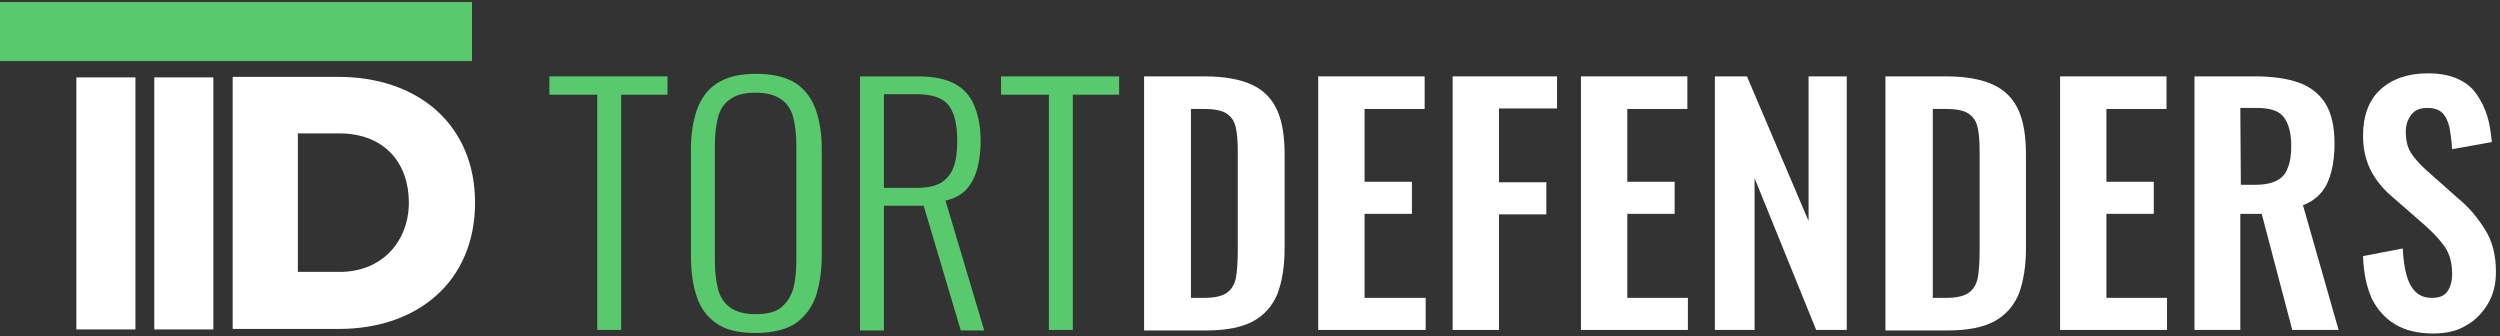 <svg xmlns="http://www.w3.org/2000/svg" width="491" height="66" viewBox="0 0 491 66" fill="none"><rect x="0" y="0" width="491" height="66" fill="#333333" stroke="none"/><g clip-path="url(#clip0_1_38)"><path d="M117.3 64.8V18.6H107.9V15H131.1V18.6H122V64.8H117.3Z" fill="#58C96C"></path><path d="M148.4 65.4C145.1 65.4 142.5 64.8 140.7 63.5C138.8 62.2 137.5 60.4 136.8 58.1C136 55.8 135.7 53.1 135.7 50.1V29.4C135.7 26.4 136.1 23.7 136.9 21.5C137.7 19.3 139 17.5 140.9 16.3C142.8 15.1 145.3 14.5 148.5 14.5C151.7 14.5 154.3 15.1 156.2 16.3C158.1 17.5 159.4 19.3 160.2 21.5C161 23.7 161.4 26.4 161.4 29.4V50.1C161.4 53.1 161 55.7 160.3 58C159.5 60.3 158.2 62.1 156.4 63.4C154.6 64.7 151.7 65.4 148.4 65.4ZM148.4 61.7C150.6 61.7 152.3 61.3 153.4 60.4C154.5 59.5 155.3 58.3 155.8 56.7C156.2 55.1 156.4 53.3 156.4 51.2V28.6C156.4 26.5 156.2 24.7 155.8 23.1C155.4 21.5 154.6 20.3 153.4 19.5C152.3 18.7 150.6 18.2 148.4 18.2C146.2 18.2 144.6 18.6 143.4 19.5C142.2 20.3 141.4 21.5 141 23.1C140.6 24.7 140.4 26.5 140.4 28.6V51.2C140.4 53.3 140.6 55.1 141 56.7C141.4 58.3 142.2 59.5 143.4 60.4C144.5 61.2 146.2 61.7 148.4 61.7Z" fill="#58C96C"></path><path d="M168.9 64.8V15H180.2C183.3 15 185.8 15.5 187.6 16.5C189.4 17.5 190.7 19 191.4 20.9C192.2 22.8 192.6 25.1 192.6 27.7C192.6 29.5 192.4 31.3 192 32.9C191.6 34.5 190.9 35.9 189.9 37.1C188.9 38.2 187.5 39 185.7 39.4L193.3 64.9H188.7L181.4 40.4H173.6V64.9H168.9V64.8ZM173.6 36.9H179.9C182 36.9 183.6 36.6 184.8 35.9C185.9 35.2 186.8 34.2 187.3 32.8C187.8 31.4 188 29.7 188 27.7C188 24.6 187.5 22.3 186.4 20.8C185.3 19.3 183.2 18.5 180.1 18.5H173.6V36.9Z" fill="#58C96C"></path><path d="M206 64.8V18.6H196.6V15H219.8V18.6H210.7V64.8H206Z" fill="#58C96C"></path><path d="M224.7 64.8V15H236.5C240.6 15 243.7 15.6 246 16.7C248.3 17.8 249.9 19.5 250.9 21.8C251.9 24.1 252.3 27 252.3 30.5V48.7C252.3 52.3 251.8 55.3 250.9 57.7C249.9 60.1 248.3 61.9 246.1 63.1C243.9 64.3 240.8 64.9 236.9 64.9H224.7V64.8ZM233.8 58.5H236.6C238.7 58.5 240.2 58.1 241.1 57.4C242 56.7 242.6 55.6 242.8 54.2C243 52.8 243.1 51.1 243.1 49V29.9C243.1 27.9 243 26.3 242.7 25C242.4 23.7 241.8 22.9 240.9 22.3C240 21.7 238.5 21.4 236.5 21.4H233.9V58.5H233.8Z" fill="white"></path><path d="M258.9 64.8V15H279.8V21.4H268V35.7H277.3V42H268V58.5H280V64.8H258.9Z" fill="white"></path><path d="M285.3 64.8V15H305.8V21.3H294.4V35.8H303.7V42.1H294.4V64.8H285.3Z" fill="white"></path><path d="M310.5 64.8V15H331.4V21.4H319.6V35.7H328.9V42H319.6V58.5H331.5V64.8H310.5Z" fill="white"></path><path d="M336.8 64.8V15H343.1L355.2 43.4V15H362.7V64.8H356.7L344.6 35V64.8H336.8Z" fill="white"></path><path d="M370.3 64.8V15H382.1C386.2 15 389.3 15.6 391.6 16.7C393.9 17.8 395.5 19.5 396.5 21.8C397.5 24.1 397.9 27 397.9 30.5V48.7C397.9 52.3 397.4 55.3 396.5 57.7C395.5 60.1 393.9 61.9 391.7 63.1C389.5 64.3 386.4 64.9 382.5 64.9H370.3V64.8ZM379.5 58.5H382.3C384.4 58.5 385.9 58.1 386.8 57.4C387.7 56.7 388.3 55.6 388.5 54.2C388.7 52.8 388.8 51.1 388.8 49V29.9C388.8 27.9 388.7 26.3 388.4 25C388.1 23.7 387.5 22.9 386.6 22.3C385.7 21.7 384.2 21.4 382.2 21.4H379.6V58.5H379.5Z" fill="white"></path><path d="M404.6 64.8V15H425.5V21.4H413.7V35.7H423V42H413.7V58.5H425.6V64.8H404.6Z" fill="white"></path><path d="M431 64.8V15H442.9C446.3 15 449.1 15.4 451.4 16.2C453.7 17 455.5 18.4 456.7 20.3C457.9 22.2 458.5 24.9 458.5 28.2C458.5 30.2 458.3 32 457.9 33.6C457.5 35.2 456.9 36.6 456 37.7C455.1 38.8 453.9 39.7 452.3 40.3L459.3 64.8H450.2L444.2 42H440V64.8H431ZM440.1 36.3H442.9C444.7 36.3 446.1 36 447.1 35.5C448.1 35 448.9 34.2 449.3 33C449.8 31.9 450 30.4 450 28.7C450 26.2 449.5 24.3 448.6 23.1C447.7 21.8 445.9 21.2 443.3 21.2H440L440.1 36.3Z" fill="white"></path><path d="M477.9 65.5C474.9 65.5 472.4 64.9 470.4 63.7C468.4 62.5 466.9 60.8 465.8 58.6C464.8 56.3 464.2 53.6 464.1 50.3L471.9 48.8C472 50.7 472.2 52.4 472.6 53.9C473 55.4 473.6 56.5 474.4 57.3C475.2 58.1 476.3 58.5 477.6 58.5C479.1 58.5 480.1 58.1 480.7 57.2C481.3 56.3 481.6 55.2 481.6 53.8C481.6 51.6 481.1 49.8 480.1 48.4C479.1 47 477.8 45.6 476.2 44.2L469.9 38.7C468.1 37.2 466.7 35.5 465.7 33.6C464.7 31.7 464.1 29.4 464.1 26.7C464.1 22.8 465.2 19.7 467.5 17.6C469.8 15.5 472.9 14.4 476.9 14.4C479.2 14.4 481.2 14.8 482.7 15.5C484.3 16.2 485.5 17.2 486.4 18.5C487.3 19.8 488 21.2 488.5 22.8C489 24.4 489.2 26.1 489.4 27.9L481.6 29.3C481.5 27.7 481.3 26.3 481.1 25.1C480.8 23.9 480.4 22.9 479.7 22.2C479 21.5 478 21.2 476.7 21.2C475.3 21.2 474.3 21.6 473.6 22.5C472.9 23.4 472.5 24.5 472.5 25.8C472.5 27.5 472.8 28.9 473.5 30C474.2 31.1 475.2 32.2 476.5 33.4L482.7 38.9C484.8 40.6 486.5 42.6 488 45C489.5 47.3 490.2 50.1 490.2 53.4C490.2 55.8 489.7 57.9 488.6 59.7C487.5 61.5 486.1 63 484.2 64C482.6 65 480.4 65.5 477.9 65.5Z" fill="white"></path><path d="M26.6 15.2H15V64.7H26.6V15.2Z" fill="white"></path><path d="M92.7 0.4H0V12H92.7V0.4Z" fill="#58C96C"></path><path d="M41.9 15.2H30.3V64.7H41.9V15.2Z" fill="white"></path><path d="M45.7 64.6V15.1H66.5C82.1 15.1 93.3 24.5 93.3 39.8C93.3 55.2 82.1 64.6 66.6 64.6H45.7ZM80.3 39.8C80.3 32.2 75.7 26.2 66.6 26.2H58.5V53.4H66.5C75.2 53.5 80.3 47.2 80.3 39.8Z" fill="white"></path></g><defs><clipPath id="clip0_1_38"><rect width="491" height="66" fill="white"></rect></clipPath></defs></svg>
